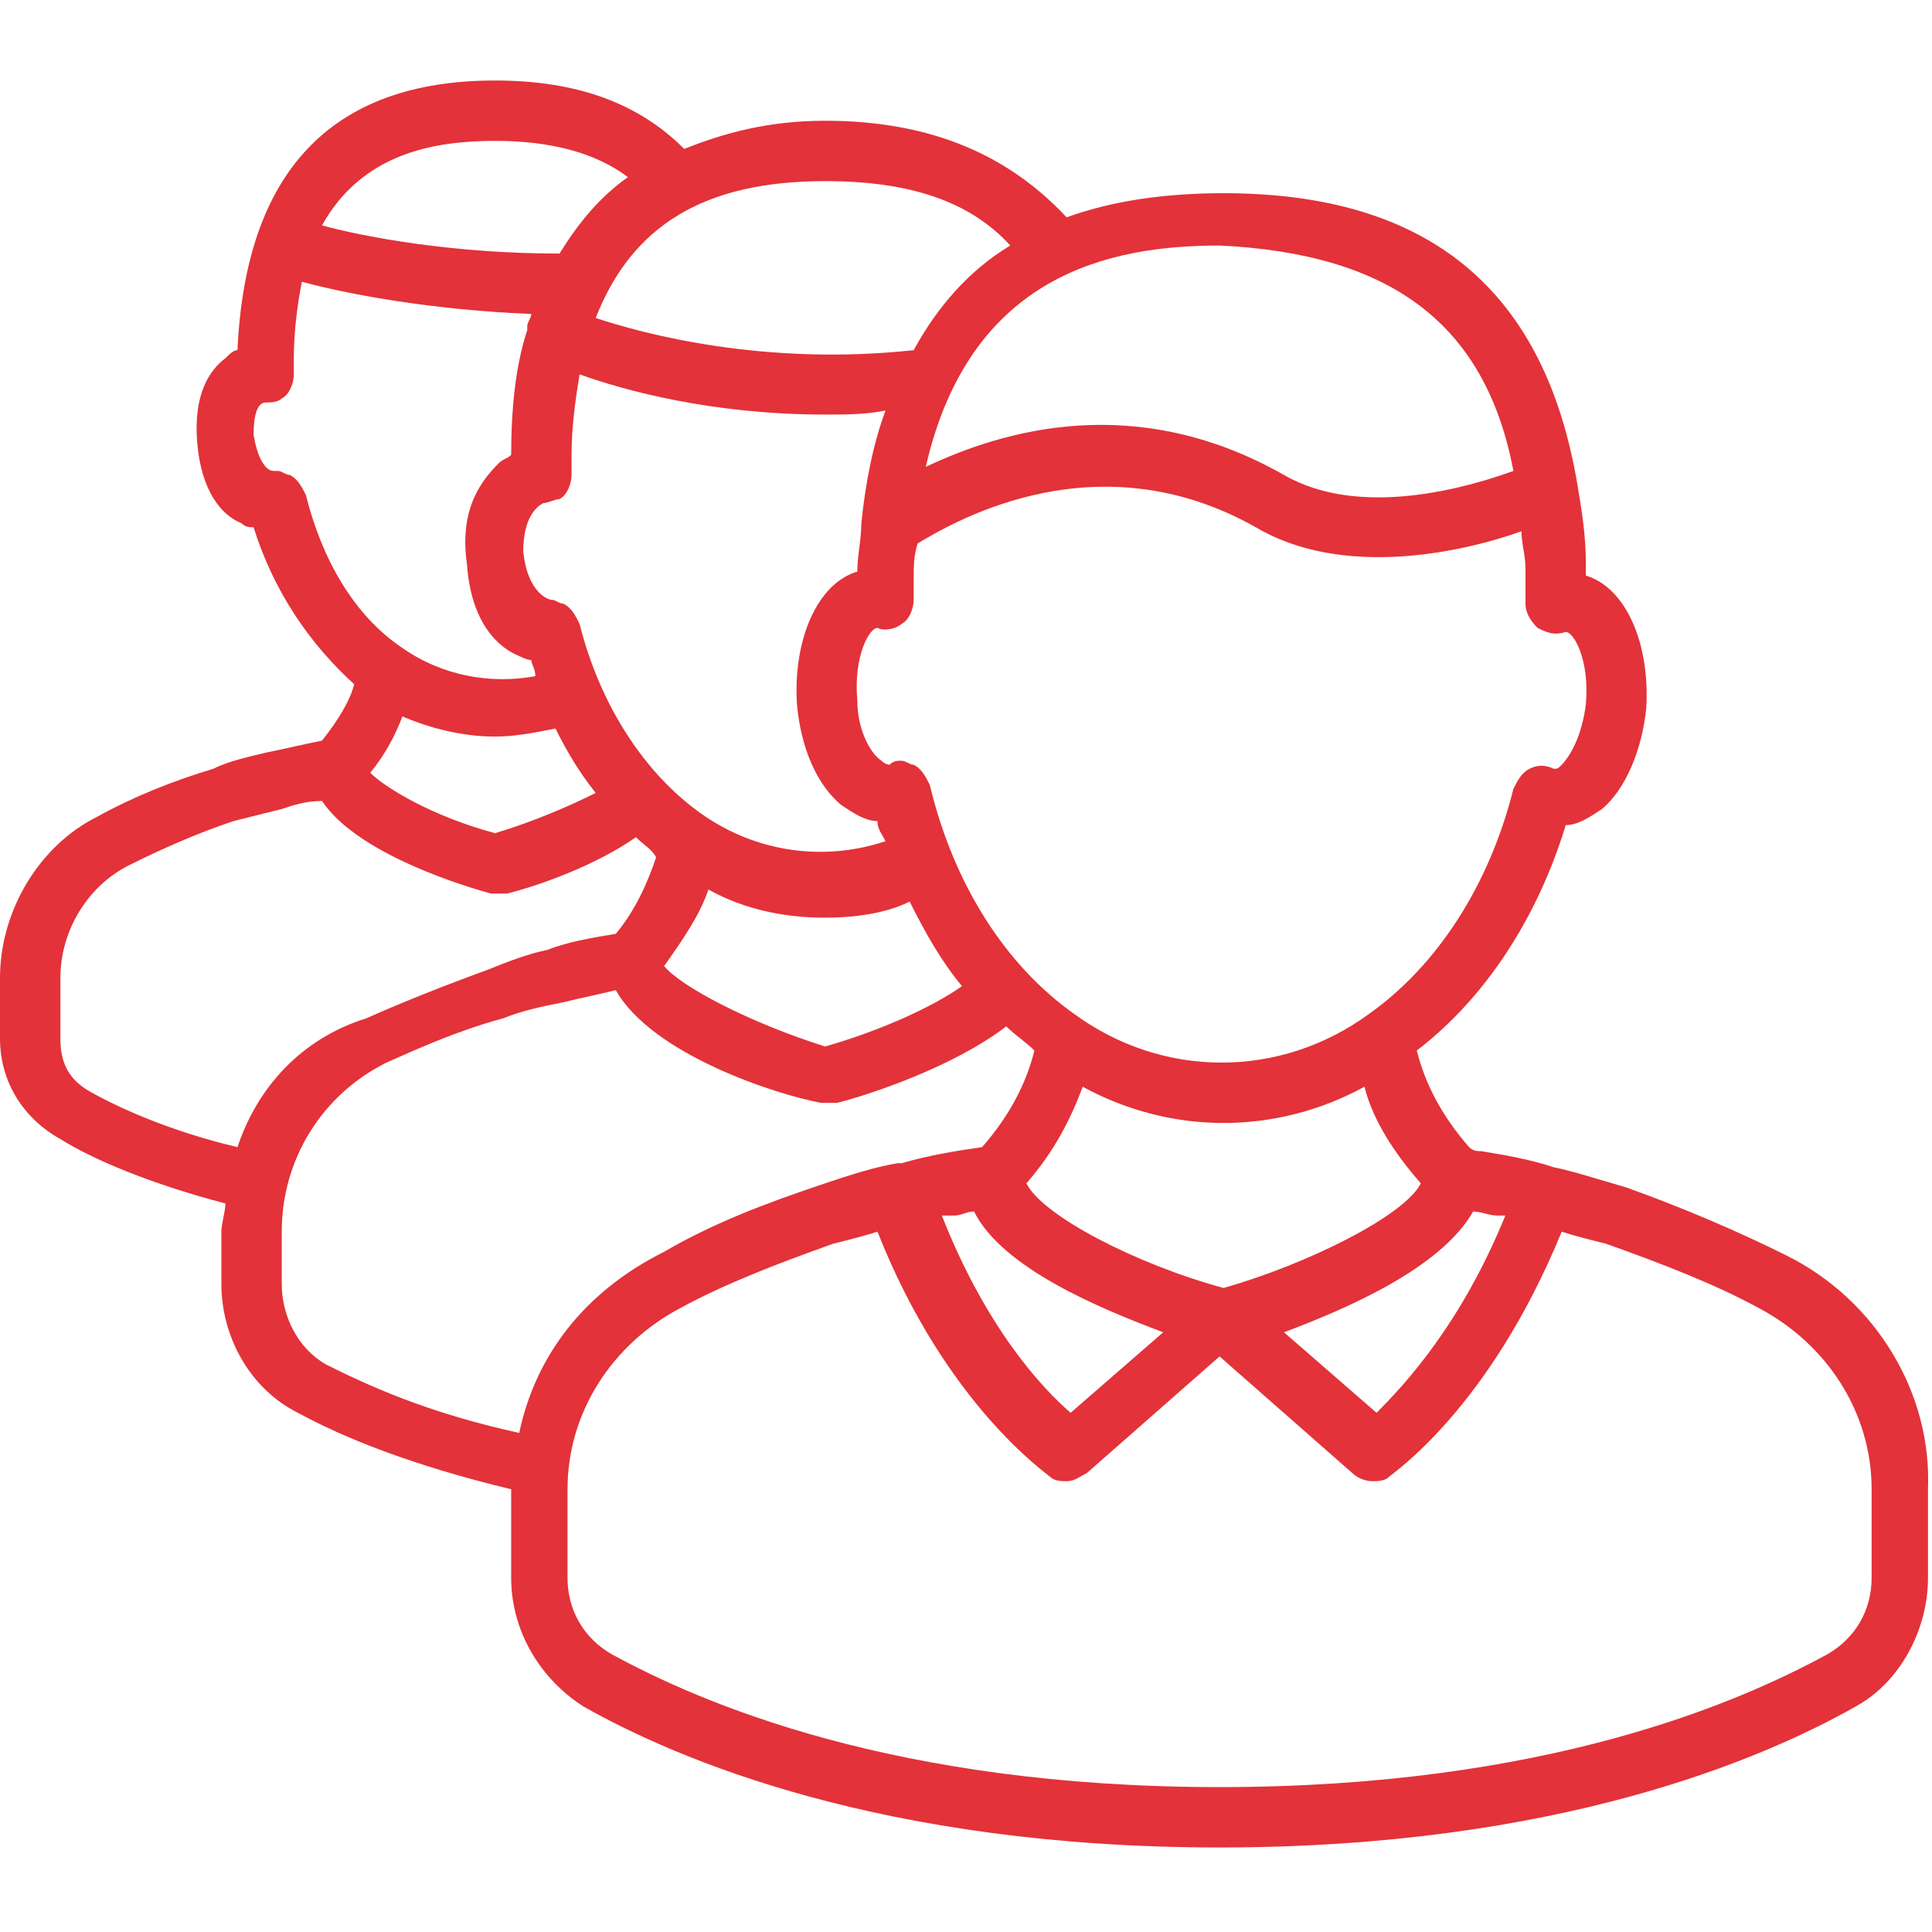 <svg xmlns="http://www.w3.org/2000/svg" viewBox="0 0 48 48"><path d="M44.4 31.2c-1.2-.6-2.6-1.2-4-1.7-.7-.2-1.3-.4-1.8-.5-.6-.2-1.2-.3-1.8-.4-.1 0-.2 0-.3-.1-.7-.8-1.1-1.6-1.3-2.4 1.7-1.3 3-3.3 3.7-5.6.3 0 .6-.2.9-.4.6-.5 1-1.5 1.1-2.5.1-1.6-.5-3-1.5-3.3V14c0-.7-.1-1.3-.2-1.9-.8-4.9-3.7-7.3-8.8-7.3-1.5 0-2.8.2-3.9.6-1.4-1.5-3.3-2.4-6-2.4-1.4 0-2.5.3-3.5.7C15.9 2.6 14.4 2 12.3 2 8.2 2 6.1 4.3 5.9 8.7c-.1 0-.2.1-.3.2-.4.3-.8.9-.7 2.1.1 1.2.6 1.8 1.1 2 .1.1.2.1.3.1.5 1.6 1.4 2.9 2.5 3.9-.1.4-.4.9-.8 1.4-.5.1-.9.2-1.4.3-.4.1-.9.2-1.3.4-1 .3-2 .7-2.9 1.2C1 21 0 22.6 0 24.3v1.5c0 1.1.6 2 1.5 2.5.8.5 2.2 1.1 4.1 1.6 0 .2-.1.5-.1.7v1.3c0 1.3.7 2.6 1.9 3.2 1.1.6 2.8 1.3 5.3 1.9v2.2c0 1.3.7 2.5 1.8 3.2 2.3 1.3 7.4 3.5 15.8 3.5s13.5-2.2 15.8-3.5c1.1-.6 1.8-1.9 1.8-3.2V37c.1-2.4-1.3-4.7-3.5-5.8zm-20.7-1c.2 0 .3-.1.5-.1.7 1.4 3.1 2.4 4.7 3l-2.3 2c-.7-.6-2.1-2.1-3.2-4.9h.3zm12.9-.1c.2 0 .4.1.6.1h.2c-1.1 2.7-2.5 4.2-3.2 4.9l-2.3-2c1.6-.6 3.9-1.6 4.7-3zM30.4 32c-2.2-.6-4.5-1.8-4.9-2.6.7-.8 1.1-1.6 1.4-2.4 1.1.6 2.3.9 3.5.9 1.2 0 2.4-.3 3.5-.9.2.8.7 1.6 1.4 2.4-.4.8-2.8 2-4.9 2.6zm9-14.5c-.1.8-.4 1.3-.6 1.5-.1.1-.1.1-.2.1-.2-.1-.4-.1-.6 0-.2.1-.3.3-.4.5C37 22 35.7 24 34 25.2c-2.2 1.6-5.1 1.6-7.3 0-1.7-1.2-3-3.2-3.6-5.7-.1-.2-.2-.4-.4-.5-.1 0-.2-.1-.3-.1-.1 0-.2 0-.3.1 0 0-.1 0-.2-.1-.3-.2-.6-.8-.6-1.5-.1-1.1.3-1.8.5-1.8.2.1.5 0 .6-.1.2-.1.3-.4.3-.6v-.5c0-.3 0-.6.1-.9 1-.6 4.5-2.6 8.4-.4 2.2 1.3 5.2.6 6.6.1 0 .3.1.6.1.9v.9c0 .2.1.4.3.6.2.1.4.2.7.1.2 0 .6.7.5 1.8zm-25.9-5c.1 0 .3-.1.4-.1.2-.1.3-.4.3-.6v-.5c0-.7.1-1.4.2-2 1.1.4 3.3 1 6.1 1 .5 0 1 0 1.5-.1-.3.8-.5 1.8-.6 2.8 0 .4-.1.8-.1 1.2-1 .3-1.6 1.7-1.5 3.3.1 1.1.5 2 1.1 2.5.3.2.6.4.9.4 0 .2.1.3.2.5-1.5.5-3.2.3-4.6-.7-1.4-1-2.5-2.7-3-4.7-.1-.2-.2-.4-.4-.5-.1 0-.2-.1-.3-.1-.1 0-.6-.2-.7-1.2 0-.8.3-1.1.5-1.2zm1.3 7.2c-.6.3-1.5.7-2.5 1-1.5-.4-2.7-1.1-3.1-1.5.4-.5.6-.9.8-1.4.7.3 1.5.5 2.3.5.5 0 1-.1 1.5-.2.3.6.6 1.1 1 1.6zm2.8 2.4c.9.5 1.9.7 2.9.7.7 0 1.5-.1 2.1-.4.4.8.8 1.5 1.3 2.1-.7.5-2 1.1-3.4 1.5-1.9-.6-3.6-1.5-4-2 .5-.7.9-1.3 1.1-1.9zm20-10.4c-1.1.4-3.8 1.2-5.7.1-3.7-2.1-7-1.1-8.9-.2 1.1-4.8 4.6-5.5 7.3-5.5 4.2.2 6.6 1.9 7.3 5.6zM25.1 6.1c-1 .6-1.8 1.5-2.4 2.6-3.7.4-6.7-.4-7.9-.8.9-2.3 2.7-3.4 5.7-3.4 2.1 0 3.6.5 4.6 1.6zM12.3 3.5c1.4 0 2.5.3 3.3.9-.7.5-1.2 1.1-1.7 1.9-2.6 0-4.8-.4-5.9-.7 1-1.8 2.8-2.1 4.3-2.1zm-4.7 8.8c-.1-.2-.2-.4-.4-.5-.1 0-.2-.1-.3-.1h-.1c-.2 0-.4-.3-.5-.9 0-.5.1-.8.3-.8.1 0 .3 0 .4-.1.2-.1.3-.4.3-.6v-.4c0-.7.1-1.4.2-1.9 1.1.3 3.2.7 5.7.8 0 .1-.1.2-.1.3v.1c-.3.9-.4 2-.4 3.1-.1.1-.2.1-.3.2-.4.4-1 1.1-.8 2.5.1 1.5.8 2.1 1.3 2.3 0 0 .2.1.3.1 0 .1.1.2.1.4-1.1.2-2.3 0-3.3-.7-1.2-.8-2-2.2-2.4-3.8zM5.9 28.5c-1.7-.4-3-1-3.7-1.4-.5-.3-.7-.7-.7-1.3v-1.5c0-1.2.7-2.3 1.7-2.8.8-.4 1.7-.8 2.6-1.1l1.2-.3c.3-.1.6-.2 1-.2.8 1.2 3.1 2 4.2 2.3h.4c.8-.2 2.2-.7 3.2-1.4.2.2.4.3.5.5-.2.6-.5 1.3-1 1.9-.6.1-1.2.2-1.7.4-.5.1-1 .3-1.5.5-1.1.4-2.1.8-3 1.2-1.6.5-2.7 1.7-3.2 3.2zm7 7.1c-2.3-.5-3.8-1.2-4.8-1.7-.7-.4-1.1-1.2-1.1-2v-1.3c0-1.8 1-3.4 2.6-4.2.9-.4 1.8-.8 2.9-1.1.5-.2 1-.3 1.5-.4.4-.1.9-.2 1.3-.3.9 1.6 4 2.6 5.1 2.8h.4c.8-.2 2.9-.9 4.2-1.9.2.2.5.4.7.6-.2.8-.6 1.6-1.3 2.4-.7.1-1.3.2-2 .4h-.1c-.6.1-1.2.3-1.8.5-1.5.5-2.8 1-4 1.7-2 1-3.2 2.6-3.6 4.5zm33.6 3.6c0 .8-.4 1.5-1.1 1.9-2.2 1.2-7 3.3-15.1 3.3s-12.9-2.1-15.1-3.3c-.7-.4-1.1-1.1-1.1-1.9V37c0-1.9 1.1-3.6 2.8-4.5 1.1-.6 2.4-1.1 3.8-1.6.4-.1.8-.2 1.1-.3 1.7 4.3 4.2 6 4.3 6.1.1.1.3.1.4.1.2 0 .3-.1.5-.2l3.3-2.9 3.3 2.9c.1.1.3.2.5.2.1 0 .3 0 .4-.1.1-.1 2.5-1.7 4.3-6.1.3.1.7.2 1.1.3 1.4.5 2.7 1 3.8 1.6 1.7.9 2.8 2.6 2.8 4.5v2.2z" fill="#e33239"/></svg>